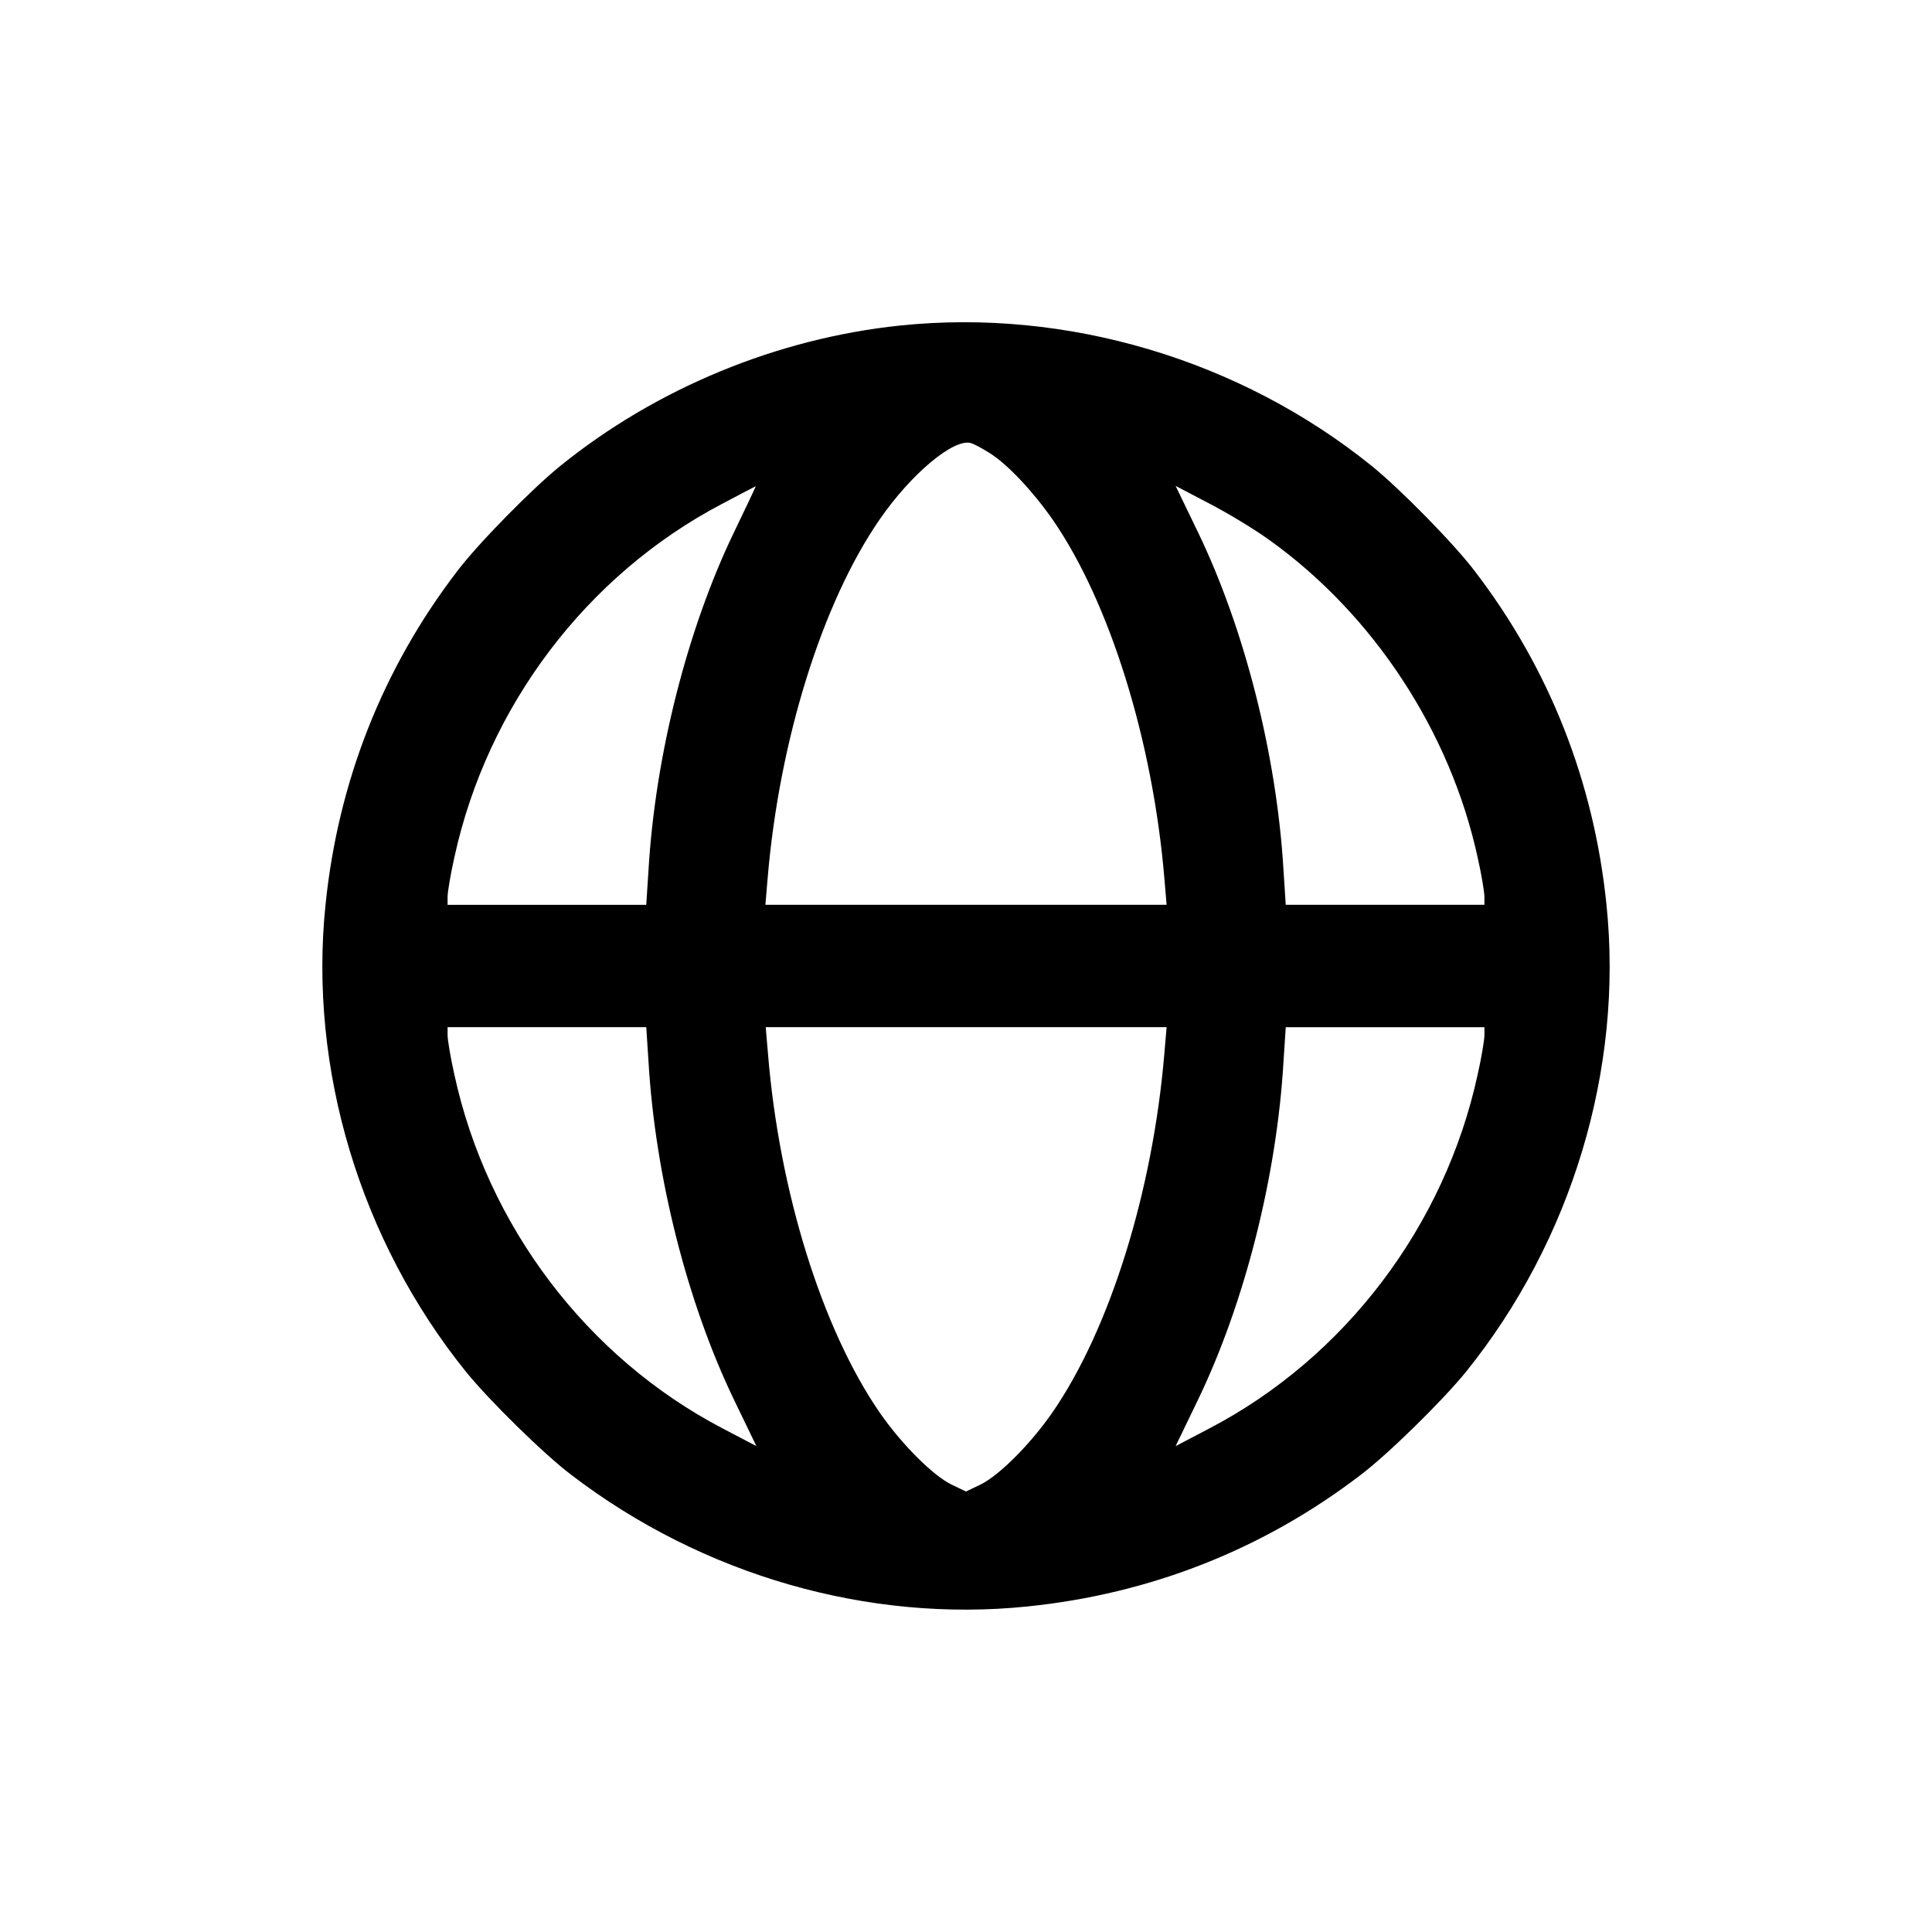<?xml version="1.0" standalone="no"?>
<!DOCTYPE svg PUBLIC "-//W3C//DTD SVG 20010904//EN"
 "http://www.w3.org/TR/2001/REC-SVG-20010904/DTD/svg10.dtd">
<svg version="1.0" xmlns="http://www.w3.org/2000/svg"
 width="600pt" height="600pt" viewBox="0 0 600 600"
 preserveAspectRatio="xMidYMid meet">
<g transform="translate(0,600) scale(0.1,-0.1)"
fill="#000000" stroke="none">
<path d="M2795 4989 c-382 -40 -757 -195 -1055 -436 -89 -72 -257 -243 -321
-328 -231 -302 -369 -653 -408 -1034 -53 -511 108 -1044 436 -1451 72 -89 243
-257 328 -321 407 -311 921 -459 1416 -408 381 39 732 177 1034 408 85 64 256
232 328 321 328 407 489 940 436 1451 -39 381 -177 732 -408 1034 -64 85 -232
256 -321 328 -409 330 -947 490 -1465 436z m280 -397 c55 -35 133 -118 195
-207 177 -257 310 -686 346 -1112 l7 -83 -623 0 -623 0 7 83 c36 427 169 855
348 1114 98 142 230 252 283 237 11 -3 38 -18 60 -32z m-796 -246 c-144 -299
-244 -691 -265 -1048 l-7 -108 -309 0 -308 0 0 25 c0 14 9 69 21 122 102 469
410 877 831 1098 57 30 104 55 105 55 1 0 -30 -65 -68 -144z m1663 -23 c323
-231 562 -595 647 -986 12 -53 21 -108 21 -122 l0 -25 -308 0 -309 0 -7 108
c-21 357 -121 749 -265 1048 l-70 145 105 -55 c58 -30 142 -81 186 -113z
m-1928 -1620 c21 -358 121 -750 265 -1049 l70 -145 -105 55 c-421 220 -731
629 -833 1099 -12 53 -21 108 -21 122 l0 25 308 0 309 0 7 -107z m1602 25
c-36 -428 -169 -856 -348 -1115 -68 -98 -164 -194 -222 -223 l-46 -22 -46 22
c-58 29 -154 125 -222 223 -179 260 -312 686 -347 1115 l-7 82 622 0 623 0 -7
-82z m994 57 c0 -14 -9 -69 -21 -122 -102 -470 -412 -879 -833 -1099 l-105
-55 70 145 c144 299 244 691 265 1049 l7 107 309 0 308 0 0 -25z"/>
</g>
</svg>
